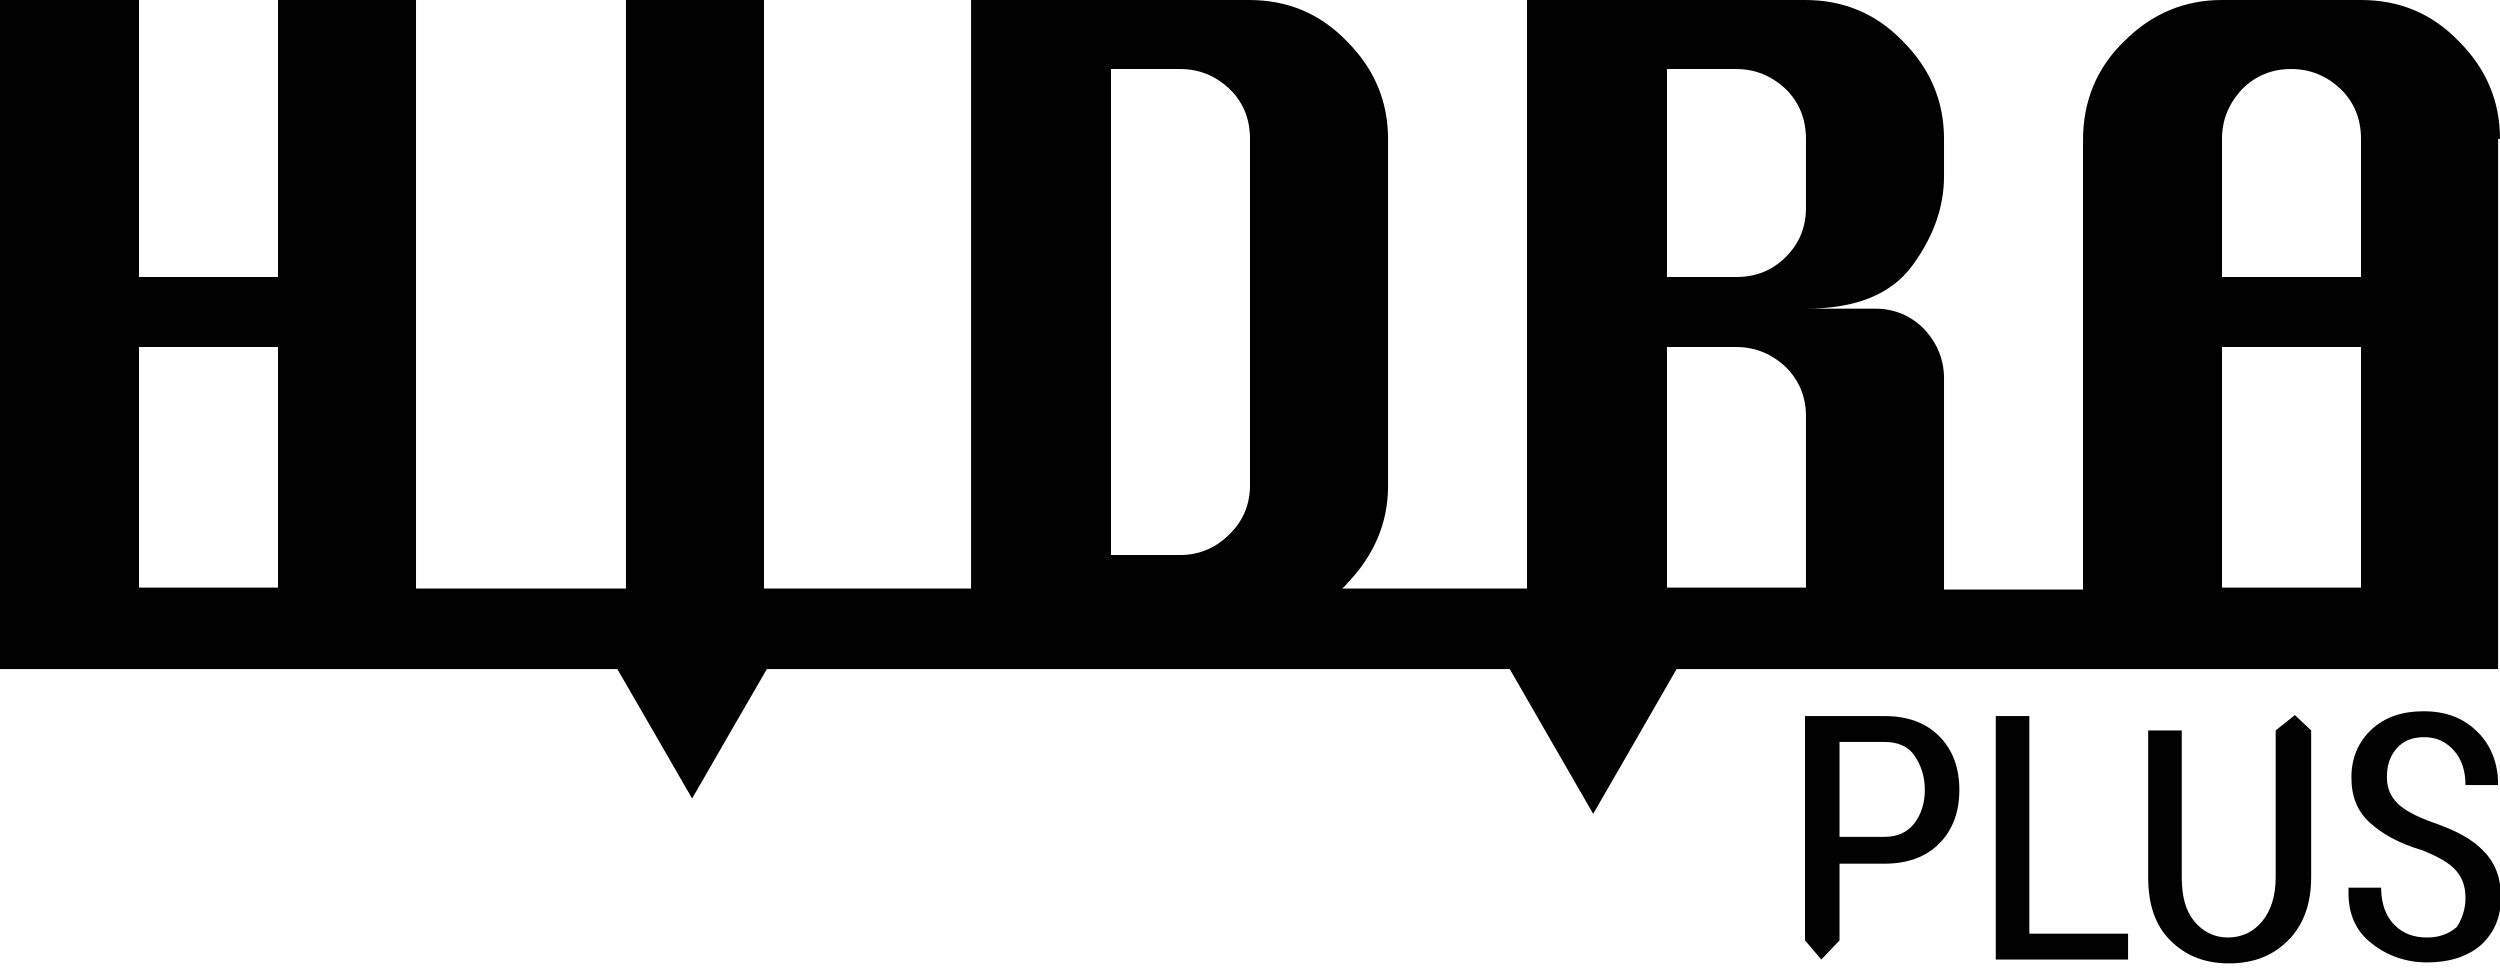 <svg width="110" height="43" viewBox="0 0 110 43" fill="none" xmlns="http://www.w3.org/2000/svg">
<g clip-path="url(#clip0_46_372)">
<path d="M110 6.116C110 4.471 109.41 3.037 108.186 1.814C107.005 0.59 105.571 0 103.884 0H97.768C96.124 0 94.689 0.59 93.466 1.814C92.243 2.995 91.653 4.471 91.653 6.158V25.939H85.537V16.66C85.537 15.817 85.242 15.1 84.651 14.467C84.061 13.877 83.344 13.581 82.5 13.581H79.463C81.656 13.581 83.217 12.949 84.145 11.683C85.073 10.418 85.537 9.11 85.537 7.761V6.116C85.537 4.471 84.946 3.037 83.723 1.814C82.542 0.59 81.108 0 79.421 0H67.189V25.897H59.049C59.133 25.813 59.218 25.771 59.26 25.686C60.441 24.463 61.074 23.029 61.074 21.384V6.116C61.074 4.471 60.483 3.037 59.26 1.814C58.079 0.59 56.645 0 54.958 0H42.726V25.897H33.616V0H27.542V25.897H18.305V0H12.232V12.189H6.116V0H0V27.5V29.44H27.163L28.554 31.844L30.453 35.134L32.35 31.844L33.742 29.44H66.43L68.202 32.519L70.1 35.809L71.998 32.519L73.769 29.44H109.916V27.5V6.116H110ZM48.884 3.037H51.921C52.765 3.037 53.482 3.332 54.114 3.923C54.705 4.513 55 5.23 55 6.116V21.342C55 22.186 54.705 22.903 54.114 23.493C53.524 24.084 52.807 24.421 51.921 24.421H48.884V3.037ZM97.768 6.116C97.768 5.272 98.064 4.555 98.654 3.923C99.245 3.332 99.962 3.037 100.805 3.037C101.649 3.037 102.366 3.332 102.998 3.923C103.589 4.513 103.884 5.23 103.884 6.116V12.189H97.768V6.116V6.116ZM97.768 15.268H103.884V25.855H97.768V15.268ZM73.347 3.037H76.384C77.228 3.037 77.945 3.332 78.578 3.923C79.168 4.513 79.463 5.23 79.463 6.116V9.153C79.463 9.996 79.168 10.713 78.578 11.304C77.987 11.894 77.27 12.189 76.384 12.189H73.347V3.037ZM73.347 15.268H76.384C77.228 15.268 77.945 15.564 78.578 16.154C79.168 16.745 79.463 17.462 79.463 18.305V25.855H73.347V15.268V15.268ZM12.232 15.268V25.855H6.116V15.268H12.232Z" fill="black"/>
<path d="M80.939 38.002V41.377L80.138 42.22L79.421 41.377V31.507H82.922C83.934 31.507 84.735 31.802 85.326 32.393C85.916 32.983 86.212 33.784 86.212 34.755C86.212 35.725 85.916 36.526 85.326 37.117C84.735 37.707 83.934 38.002 82.922 38.002H80.939V38.002ZM80.939 36.821H82.922C83.512 36.821 83.934 36.61 84.229 36.231C84.524 35.851 84.693 35.345 84.693 34.755C84.693 34.164 84.524 33.658 84.229 33.236C83.934 32.814 83.47 32.646 82.922 32.646H80.939V36.821Z" fill="black"/>
<path d="M89.291 41.081H93.635V42.22H87.814V31.507H89.291V41.081Z" fill="black"/>
<path d="M101.691 32.139V38.593C101.691 39.774 101.353 40.702 100.678 41.376C100.004 42.051 99.16 42.389 98.064 42.389C97.009 42.389 96.165 42.051 95.491 41.376C94.816 40.702 94.52 39.774 94.52 38.593V32.139H95.997V38.593C95.997 39.436 96.165 40.069 96.545 40.533C96.925 40.997 97.431 41.25 98.021 41.25C98.654 41.25 99.16 40.997 99.54 40.533C99.919 40.069 100.13 39.436 100.13 38.593V32.139L100.974 31.465L101.691 32.139Z" fill="black"/>
<path d="M108.481 39.521C108.481 39.014 108.355 38.635 108.059 38.297C107.764 37.96 107.3 37.707 106.583 37.412C105.571 37.117 104.812 36.695 104.263 36.188C103.715 35.682 103.462 35.05 103.462 34.206C103.462 33.363 103.757 32.646 104.348 32.097C104.938 31.549 105.698 31.296 106.625 31.296C107.638 31.296 108.397 31.591 109.03 32.224C109.62 32.814 109.915 33.616 109.915 34.501V34.544H108.481C108.481 33.911 108.313 33.405 107.975 33.025C107.638 32.646 107.216 32.435 106.668 32.435C106.119 32.435 105.74 32.603 105.444 32.941C105.149 33.278 105.023 33.7 105.023 34.206C105.023 34.67 105.191 35.05 105.487 35.345C105.782 35.64 106.33 35.935 107.047 36.188C108.017 36.526 108.776 36.906 109.283 37.454C109.789 37.96 110.042 38.635 110.042 39.478C110.042 40.364 109.747 41.039 109.156 41.587C108.566 42.093 107.764 42.346 106.794 42.346C105.866 42.346 105.023 42.051 104.348 41.503C103.631 40.955 103.293 40.153 103.336 39.099V39.057H104.77C104.77 39.774 104.98 40.322 105.36 40.702C105.74 41.081 106.204 41.25 106.794 41.25C107.342 41.25 107.764 41.081 108.102 40.786C108.313 40.449 108.481 40.027 108.481 39.521Z" fill="black"/>
</g>
<defs>
<clipPath id="clip0_46_372">
<rect width="110" height="42.389" fill="white"/>
</clipPath>
</defs>
</svg>
